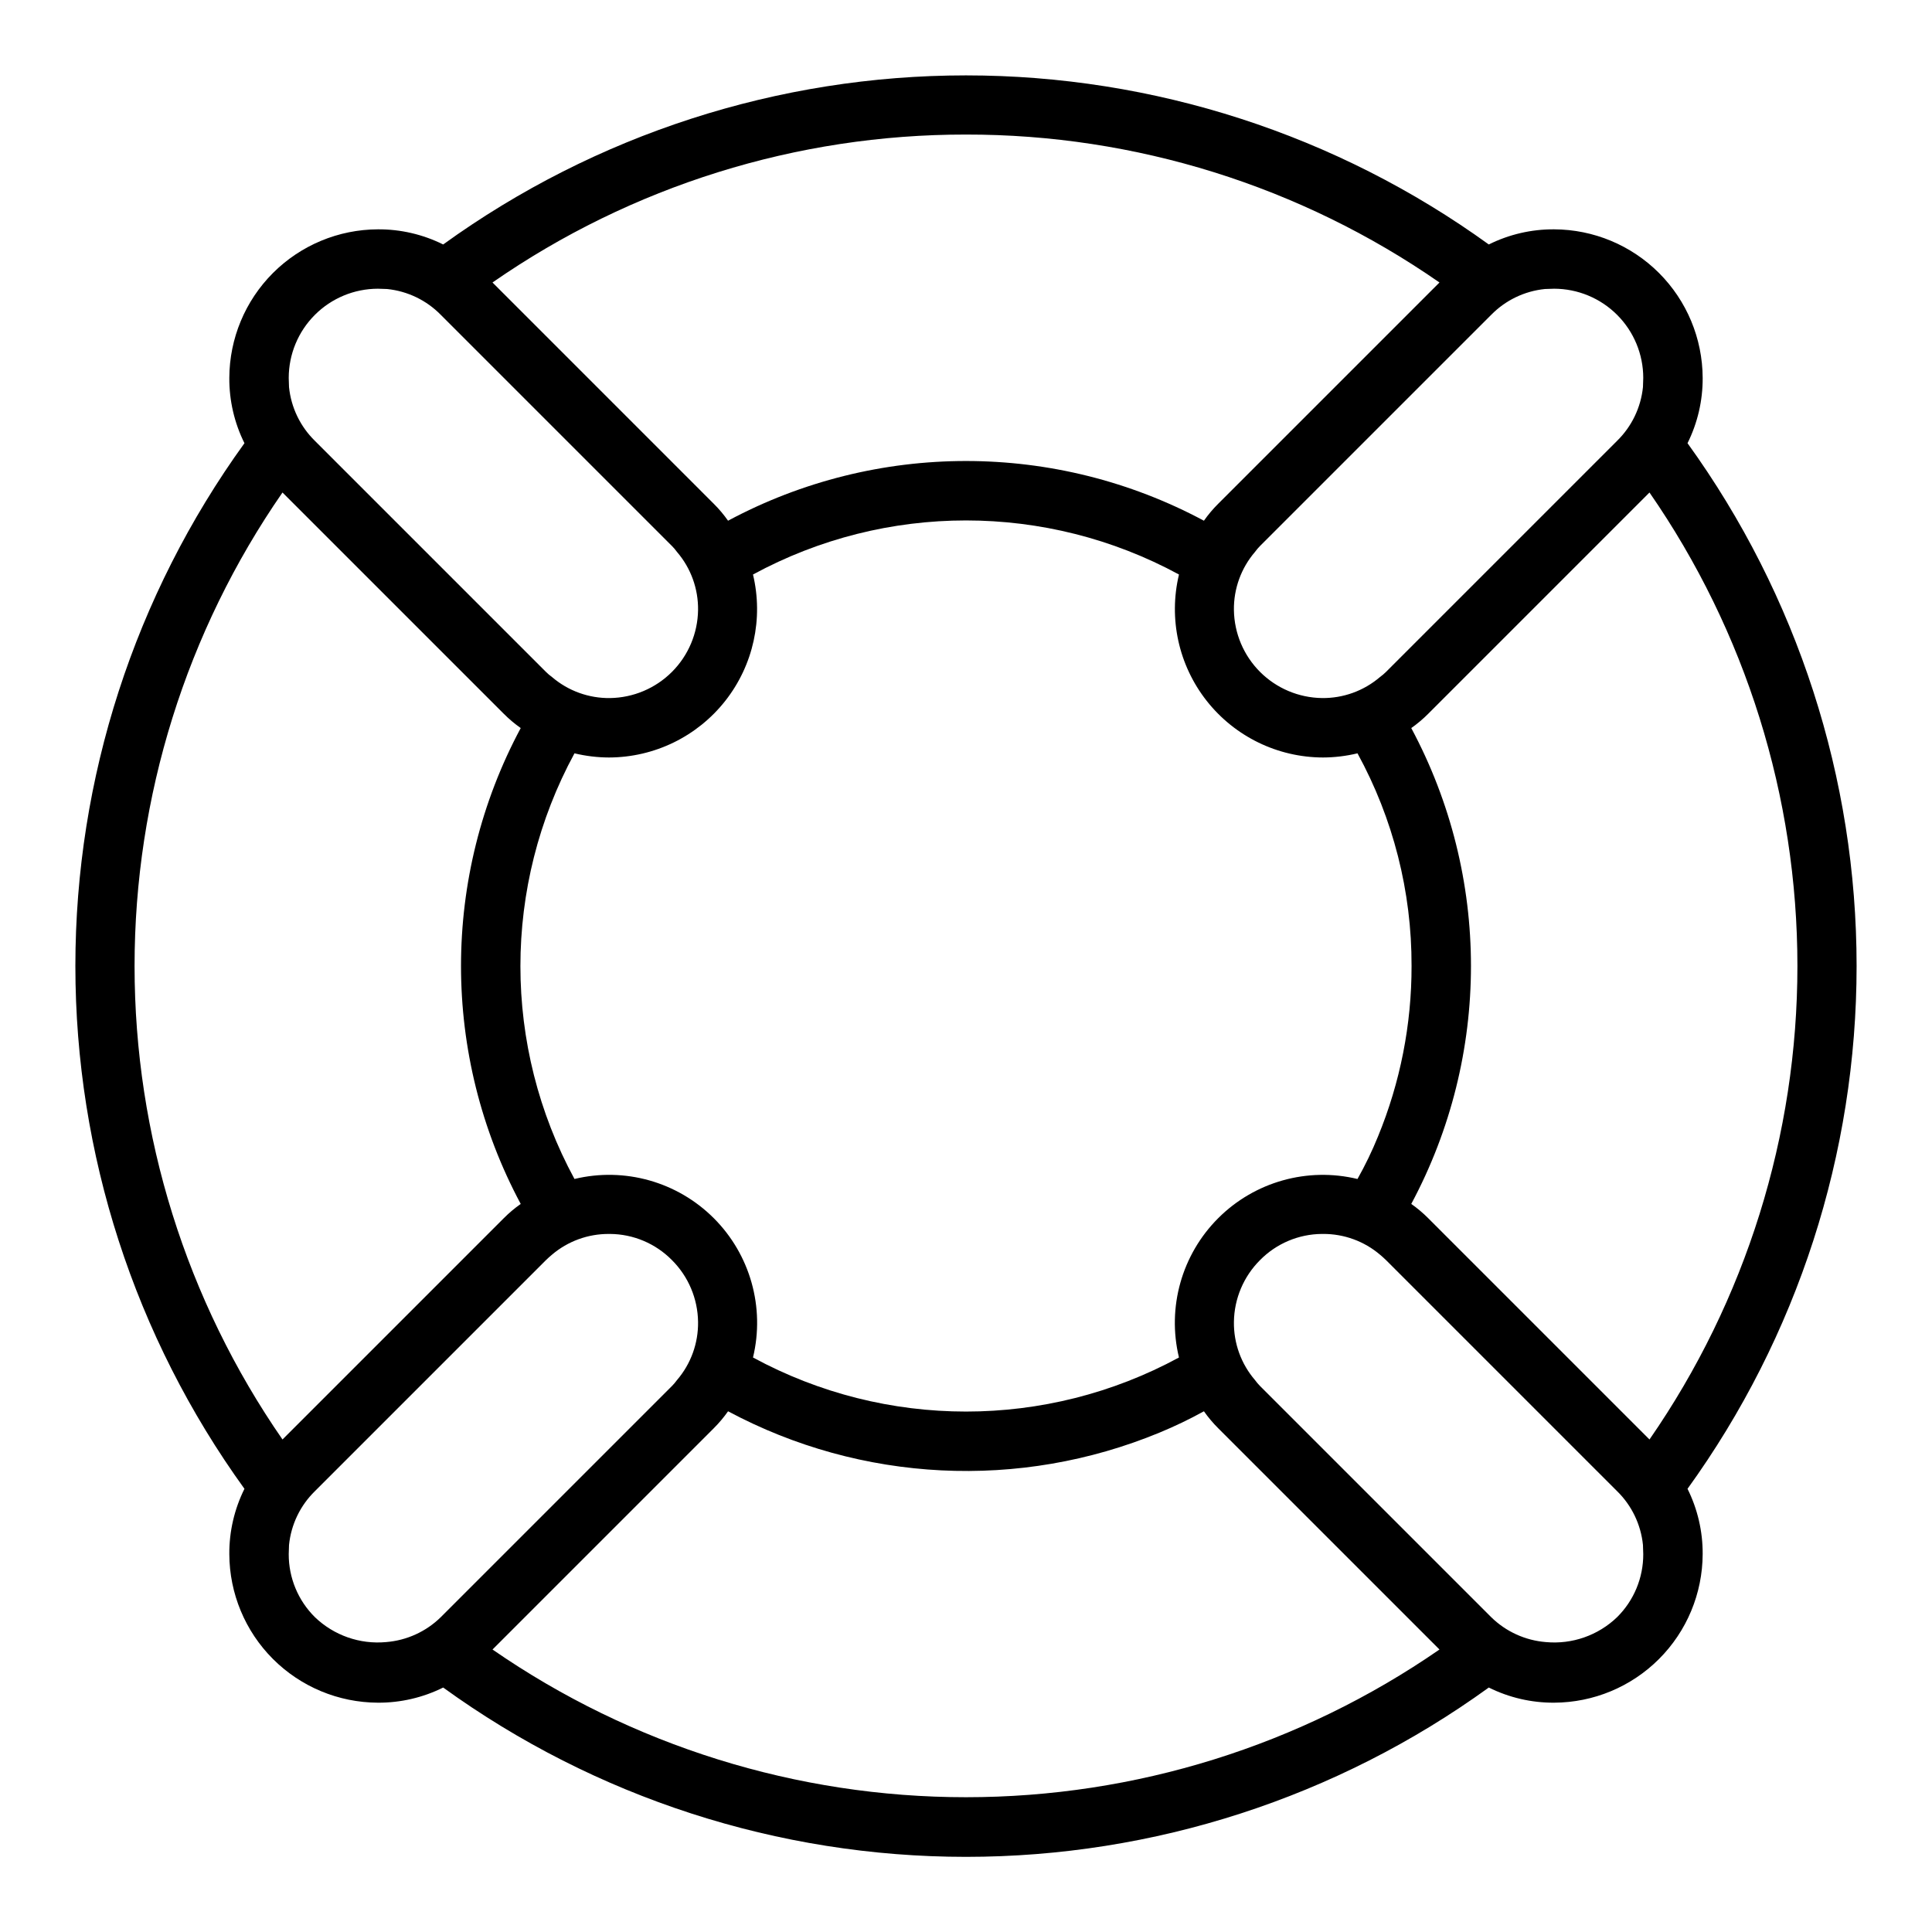 <?xml version="1.0" encoding="UTF-8"?>
<!-- Uploaded to: ICON Repo, www.iconrepo.com, Generator: ICON Repo Mixer Tools -->
<svg fill="#000000" width="800px" height="800px" version="1.1" viewBox="144 144 512 512" xmlns="http://www.w3.org/2000/svg">
 <path d="m591.21 261.45c2.676-5.375 4.051-11.309 4.016-17.316-0.043-10.426-4.199-20.414-11.574-27.789-7.371-7.371-17.359-11.531-27.789-11.57-6.008-0.039-11.938 1.336-17.316 4.012-40.324-29.129-88.805-44.809-138.55-44.809-49.746 0-98.227 15.68-138.55 44.809-5.375-2.676-11.309-4.051-17.316-4.012-10.426 0.039-20.414 4.199-27.789 11.57-7.371 7.375-11.531 17.363-11.57 27.789-0.039 6.008 1.336 11.941 4.012 17.316-29.129 40.324-44.809 88.805-44.809 138.55 0 49.742 15.68 98.223 44.809 138.55-2.676 5.379-4.051 11.309-4.012 17.316 0.039 10.43 4.199 20.418 11.57 27.789 7.375 7.375 17.363 11.531 27.789 11.574 6.008 0.035 11.941-1.34 17.316-4.016 40.309 29.168 88.793 44.871 138.55 44.871 49.754 0 98.238-15.703 138.55-44.871 5.379 2.676 11.309 4.051 17.316 4.016 10.43-0.043 20.418-4.199 27.789-11.574 7.375-7.371 11.531-17.359 11.574-27.789 0.035-6.008-1.34-11.938-4.016-17.316 29.129-40.324 44.809-88.805 44.809-138.55 0-49.746-15.68-98.227-44.809-138.55zm-10.078 264.03-58.648-58.648h0.004c-1.383-1.387-2.887-2.652-4.488-3.777 21.098-39.391 21.098-86.723 0-126.11 1.602-1.129 3.106-2.391 4.488-3.781l58.648-58.648-0.004 0.004c25.527 36.863 39.203 80.637 39.203 125.48 0 44.84-13.676 88.613-39.203 125.48zm-124.69-21.73c-35.203 19.105-77.68 19.105-112.89 0 3.203-13.273-0.734-27.262-10.391-36.918s-23.641-13.594-36.918-10.391c-19.105-35.176-19.105-77.629 0-112.8 2.988 0.719 6.055 1.09 9.129 1.102 12.031-0.023 23.391-5.551 30.832-15.004 7.441-9.453 10.148-21.789 7.348-33.488 35.207-19.105 77.684-19.105 112.89 0-2.801 11.699-0.094 24.035 7.348 33.488 7.445 9.453 18.801 14.98 30.832 15.004 3.074-0.012 6.141-0.383 9.129-1.102 9.457 17.277 14.387 36.664 14.328 56.363 0.023 15.496-2.996 30.852-8.895 45.184-1.57 3.863-3.387 7.625-5.434 11.258-13.273-3.203-27.262 0.734-36.918 10.391s-13.594 23.645-10.391 36.918zm82.734-276.31v0.004c3.801-3.883 8.844-6.305 14.25-6.852 0.789 0 1.652-0.078 2.441-0.078h-0.004c6.262 0.012 12.262 2.5 16.691 6.93 4.426 4.426 6.918 10.426 6.926 16.688 0 0.789-0.078 1.652-0.078 2.441-0.547 5.402-2.969 10.445-6.848 14.246l-61.246 61.246c-0.488 0.488-1.016 0.934-1.574 1.336-4.289 3.684-9.777 5.672-15.43 5.59-6.148-0.094-12.023-2.578-16.375-6.926-4.348-4.352-6.832-10.223-6.926-16.375-0.082-5.652 1.906-11.141 5.59-15.43 0.402-0.559 0.852-1.086 1.336-1.574zm-139.18-47.781c44.848-0.055 88.637 13.629 125.48 39.203l-58.648 58.648c-1.387 1.379-2.652 2.883-3.777 4.484-39.391-21.098-86.723-21.098-126.11 0-1.129-1.602-2.391-3.106-3.781-4.484l-58.645-58.648c36.84-25.574 80.629-39.258 125.48-39.203zm-179.48 64.473c0.012-6.262 2.5-12.262 6.93-16.688 4.426-4.43 10.426-6.918 16.688-6.93 0.789 0 1.652 0.078 2.441 0.078 5.402 0.547 10.445 2.969 14.246 6.852l61.246 61.246v-0.004c0.488 0.488 0.934 1.016 1.336 1.574 3.684 4.289 5.672 9.777 5.59 15.43-0.094 6.152-2.578 12.023-6.926 16.375-4.352 4.348-10.223 6.832-16.375 6.926-5.652 0.082-11.141-1.906-15.43-5.59-0.559-0.402-1.086-0.848-1.574-1.336l-61.246-61.246h0.004c-3.883-3.801-6.305-8.844-6.852-14.246 0-0.789-0.078-1.656-0.078-2.441zm-1.652 30.387 58.648 58.648v-0.004c1.379 1.391 2.883 2.652 4.484 3.781-21.098 39.387-21.098 86.719 0 126.11-1.602 1.125-3.106 2.391-4.484 3.777l-58.648 58.648c-25.527-36.867-39.203-80.641-39.203-125.48 0-44.844 13.676-88.617 39.203-125.48zm41.957 298.04c-3.902 3.832-9.031 6.172-14.484 6.609-6.961 0.652-13.855-1.762-18.891-6.609-4.453-4.414-6.949-10.426-6.93-16.691 0-0.789 0.078-1.652 0.078-2.441v0.004c0.547-5.406 2.969-10.449 6.852-14.25l61.246-61.246c0.473-0.473 1.023-0.945 1.574-1.418l-0.004 0.004c4.215-3.59 9.578-5.543 15.113-5.512h0.316c6.16 0.047 12.051 2.539 16.375 6.926 4.359 4.344 6.844 10.223 6.926 16.375 0.082 5.652-1.906 11.141-5.59 15.43-0.402 0.559-0.848 1.086-1.336 1.574zm13.699 8.582 58.648-58.648h-0.004c1.391-1.383 2.652-2.887 3.781-4.488 35.332 18.895 77.27 20.973 114.3 5.668 4.039-1.664 7.981-3.559 11.809-5.668 1.125 1.602 2.391 3.106 3.777 4.488l58.648 58.648v-0.004c-36.883 25.492-80.648 39.145-125.48 39.145s-88.602-13.652-125.48-39.145zm304.96-25.273c0.02 6.266-2.477 12.277-6.926 16.691-5.035 4.848-11.934 7.262-18.895 6.609-5.453-0.438-10.582-2.777-14.484-6.609l-61.246-61.246c-0.484-0.488-0.934-1.016-1.336-1.574-3.684-4.289-5.672-9.777-5.59-15.43 0.082-6.152 2.57-12.031 6.926-16.375 4.324-4.387 10.215-6.879 16.375-6.926h0.316c5.535-0.031 10.898 1.922 15.113 5.512 0.551 0.473 1.102 0.945 1.574 1.418l61.246 61.246v-0.004c3.879 3.801 6.301 8.844 6.848 14.25 0 0.785 0.078 1.652 0.078 2.438z"/>
</svg>